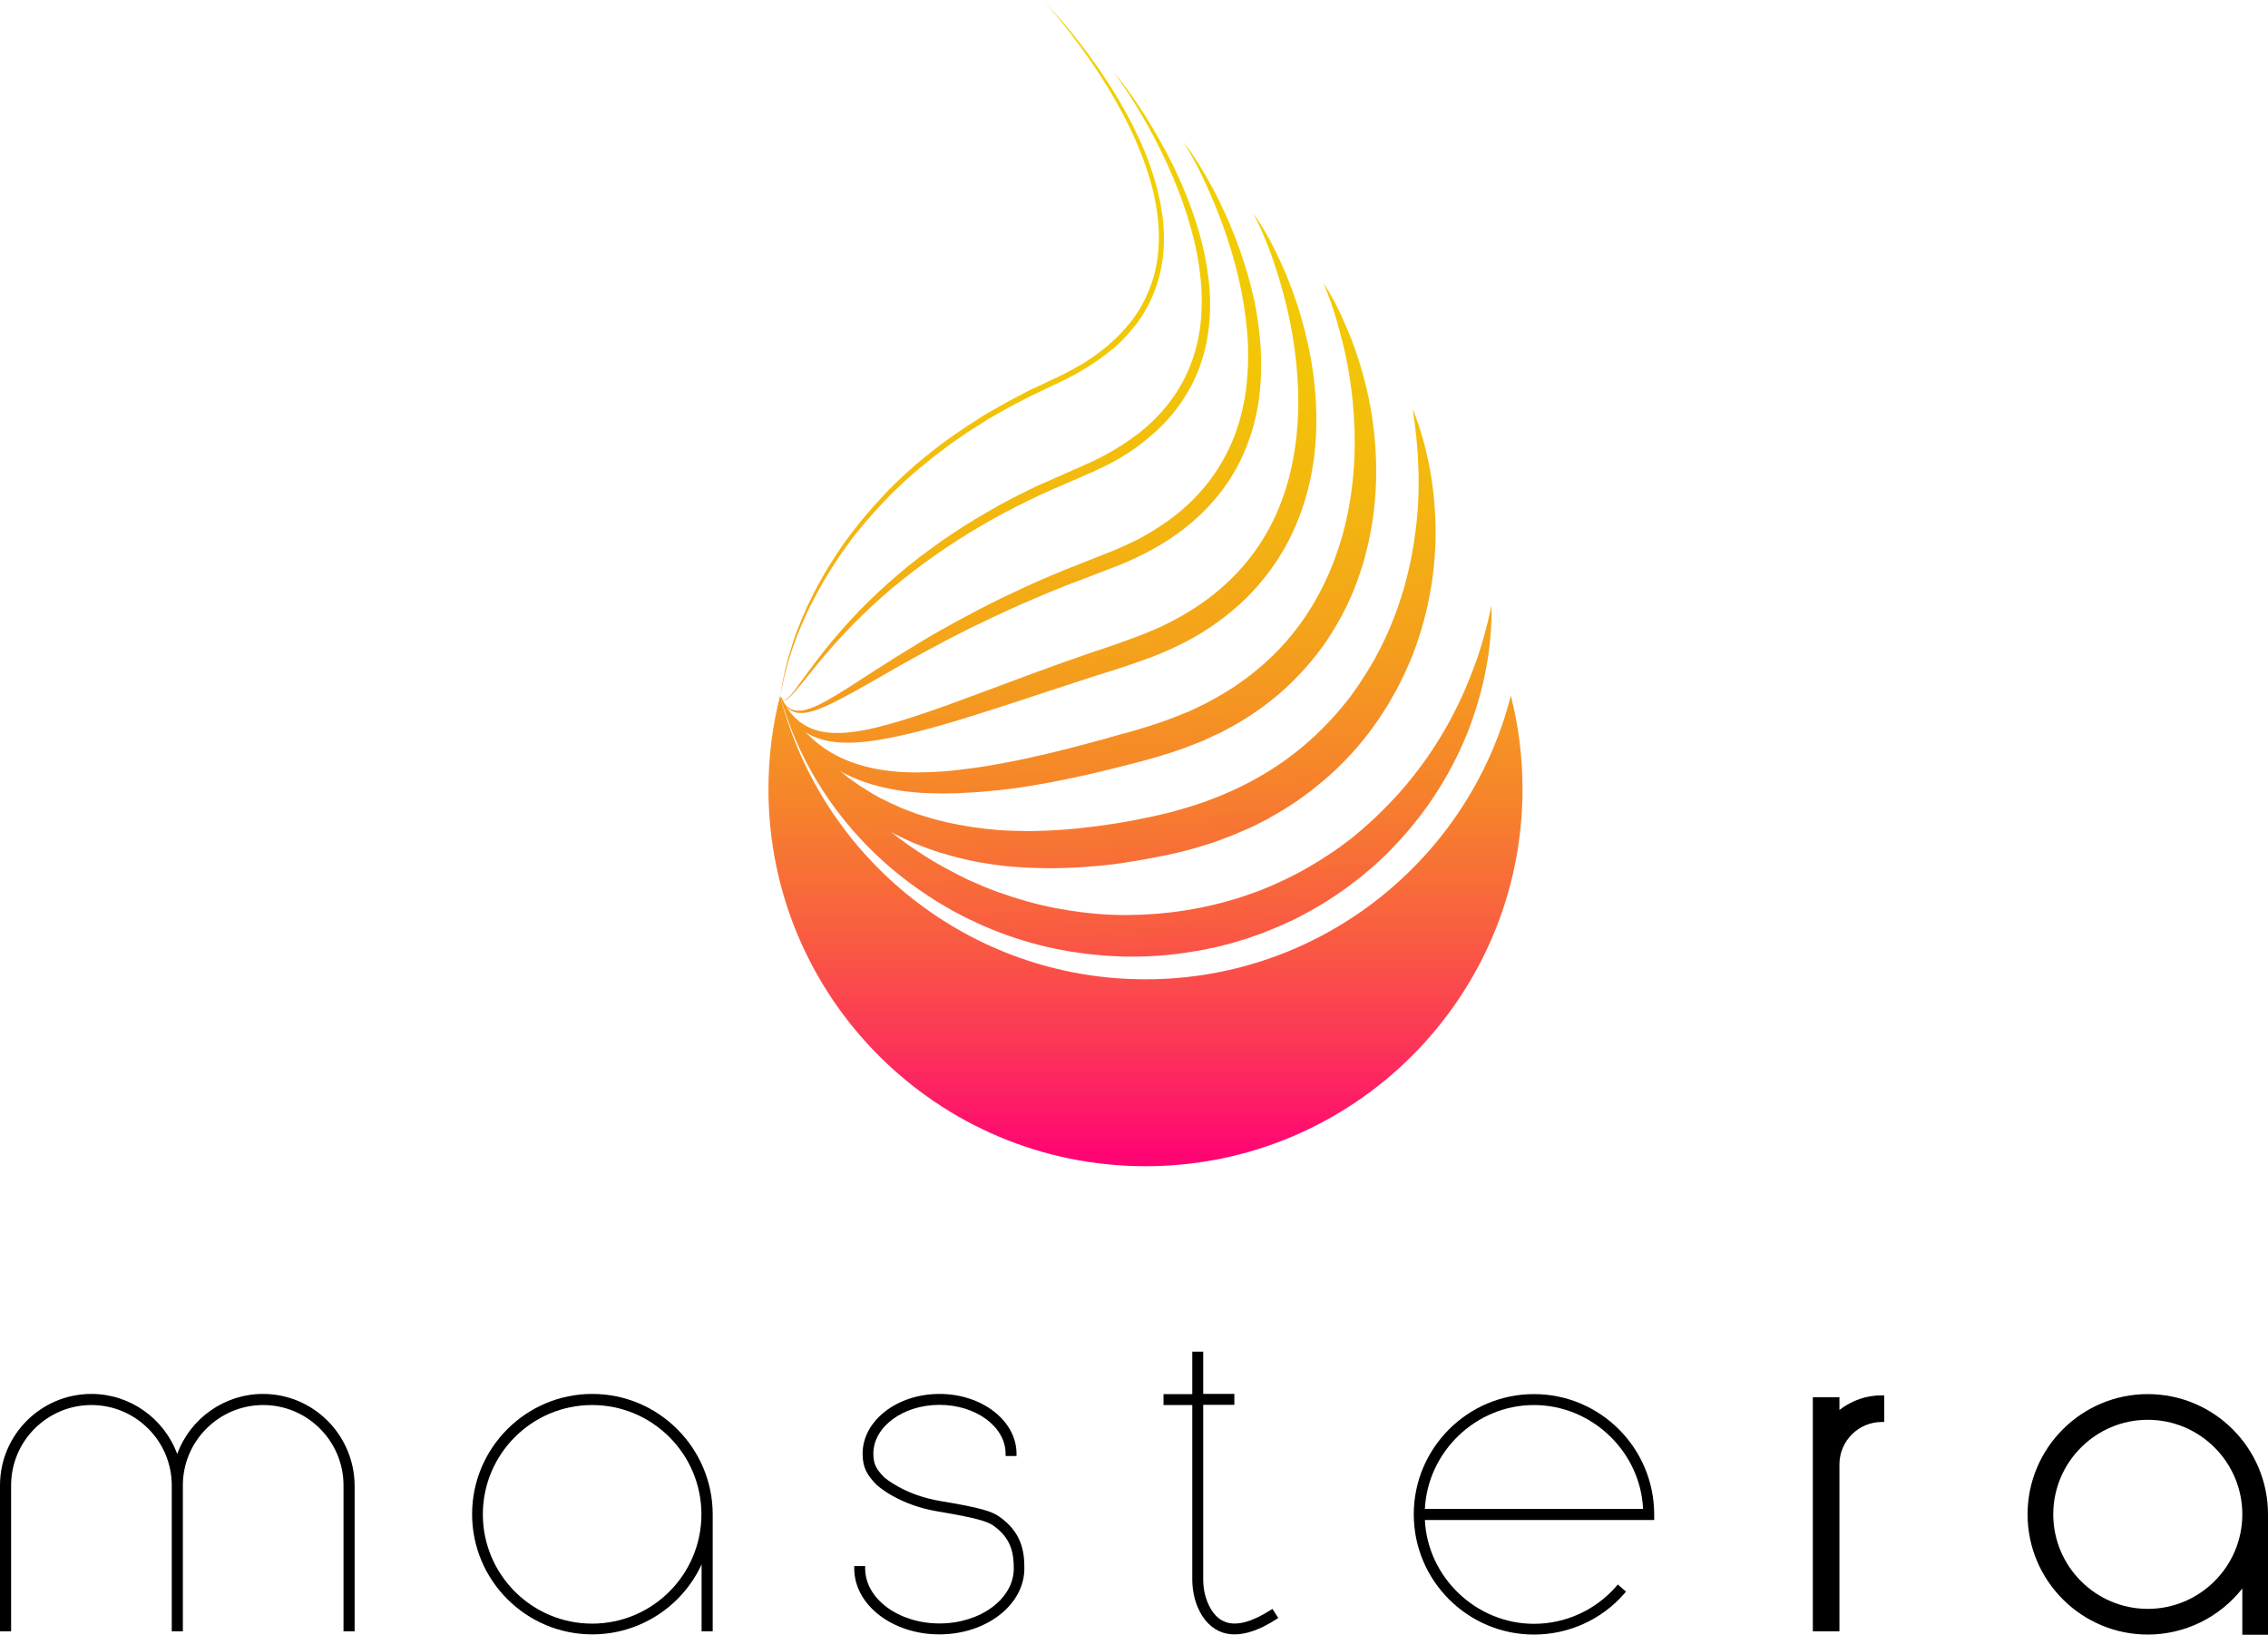<?xml version="1.0" encoding="UTF-8"?> <!-- Generator: Adobe Illustrator 21.0.0, SVG Export Plug-In . SVG Version: 6.00 Build 0) --> <svg xmlns="http://www.w3.org/2000/svg" xmlns:xlink="http://www.w3.org/1999/xlink" id="Layer_1" x="0px" y="0px" viewBox="0 0 1245.2 897.4" style="enable-background:new 0 0 1245.2 897.4;" xml:space="preserve"> <style type="text/css"> .st0{fill:url(#SVGID_1_);} .st1{fill:url(#SVGID_2_);} .st2{fill:url(#SVGID_3_);} .st3{fill:url(#SVGID_4_);} .st4{fill:url(#SVGID_5_);} .st5{fill:url(#SVGID_6_);} .st6{fill:url(#SVGID_7_);} .st7{fill:url(#SVGID_8_);} </style> <g> <g> <path d="M144.4,765.2c-21.1,0-40,13.4-47.1,33c-7.2-19.6-26-33-47.1-33C22.5,765.2,0,787.7,0,815.4v80.1h6.1v-80.1 c0-24.3,19.8-44.1,44.1-44.1s44.1,19.8,44.1,44.1v80.1h6.1v-80.1c0-24.3,19.8-44.1,44.1-44.1s44.1,19.8,44.1,44.1v80.1h6.1v-80.1 C194.5,787.7,172,765.2,144.4,765.2z"></path> <path d="M842.2,765.3c-36.4,0-66,29.6-66,66s29.6,66,66,66c19.1,0,37.2-8.2,49.7-22.6l0.8-1l-4.5-3.9l-0.8,1 c-11.4,13.1-27.9,20.6-45.2,20.6c-31.7,0-58.4-25.5-59.9-57h125.9v-3C908.2,794.9,878.6,765.3,842.2,765.3z M782.3,828.3 c1.6-31.6,28.2-57,59.9-57s58.4,25.5,59.9,57H782.3z"></path> <path d="M325.2,765.2c-36.4,0-66,29.6-66,66s29.6,66,66,66c25.9,0,49.3-15.2,60-38.4v36.7h6.1v-64.3 C391.2,794.9,361.6,765.2,325.2,765.2z M385.1,831.3c0,33.1-26.9,60-60,60s-60-26.9-60-60c0-33.1,26.9-60,60-60 S385.1,798.2,385.1,831.3z"></path> <path d="M1179.2,765.3c-36.4,0-66,29.6-66,66c0,36.4,29.6,66,66,66c20.3,0,39.4-9.4,51.9-25.3v25.4h14.1v-66.1 C1245.2,794.9,1215.6,765.3,1179.2,765.3z M1231.1,831.3c0,28.6-23.3,51.9-51.9,51.9c-28.6,0-51.9-23.3-51.9-51.9 c0-28.6,23.3-51.9,51.9-51.9C1207.8,779.4,1231.1,802.7,1231.1,831.3z"></path> <path d="M548.4,832.4c-3.9-2.7-10.2-4.8-32.1-8.4c-19.8-3.3-30.6-12.8-31-13.2c-4.1-4.2-5.8-7-5.8-12.8 c0-14.8,16.3-26.8,36.3-26.8s36.3,12,36.3,26.8v1.3h6v-1.3c0-18.1-19-32.8-42.3-32.8c-23.3,0-42.2,14.7-42.2,32.8 c0,7.7,2.5,11.8,7.6,17c0.5,0.5,12,11.2,34.2,14.8c20.6,3.4,26.8,5.5,29.7,7.5c10.1,6.9,11.5,15.4,11.5,23.7 c0,16.7-18.3,30.2-40.8,30.2c-22.5,0-40.8-13.6-40.8-30.2v-1.3h-6v1.3c0,20,21,36.2,46.7,36.2c25.8,0,46.7-16.2,46.7-36.2 C562.5,851.6,560.8,840.9,548.4,832.4z"></path> <path d="M697.5,883.9c-9.9,6.3-18,8.6-24.1,6.7c-4.5-1.4-8-5.1-10.4-11c-1.6-3.8-2.4-8.1-2.4-12.8v-95.6h17.1v-6h-17.1V742h-6 v23.3h-15.8v6h15.8v95.6c0,5.4,1,10.5,2.8,15c3.1,7.5,8,12.4,14.2,14.4c2,0.6,4.1,0.9,6.3,0.9c6.6,0,14.3-2.8,22.8-8.3l1.1-0.7 l-3.2-5L697.5,883.9z"></path> <path d="M1009.9,774v-7h-14.6v128.5h14.6v-91.6c0-12.9,10.5-23.3,23.3-23.3h1.3v-14.6h-1.3C1024.8,765.9,1016.6,768.8,1009.9,774z "></path> </g> <linearGradient id="SVGID_1_" gradientUnits="userSpaceOnUse" x1="628.897" y1="641.015" x2="628.897" y2="-0.575"> <stop offset="0" style="stop-color:#FF0075"></stop> <stop offset="7.778049e-03" style="stop-color:#FF0473"></stop> <stop offset="0.103" style="stop-color:#FC3458"></stop> <stop offset="0.203" style="stop-color:#F95E40"></stop> <stop offset="0.307" style="stop-color:#F6822C"></stop> <stop offset="0.417" style="stop-color:#F49F1C"></stop> <stop offset="0.533" style="stop-color:#F3B510"></stop> <stop offset="0.659" style="stop-color:#F2C507"></stop> <stop offset="0.802" style="stop-color:#F1CE02"></stop> <stop offset="1" style="stop-color:#F1D100"></stop> </linearGradient> <path class="st0" d="M628.9,537.6c-96.6,0-177.8-66.2-200.6-155.7c-4.2,16.4-6.4,33.6-6.4,51.3c0,114.3,92.7,207,207,207 s207-92.7,207-207c0-17.7-2.2-34.9-6.4-51.3C806.7,471.4,725.5,537.6,628.9,537.6z"></path> <g> <linearGradient id="SVGID_2_" gradientUnits="userSpaceOnUse" x1="621.654" y1="763.361" x2="621.654" y2="121.771" gradientTransform="matrix(0.999 -4.115368e-02 4.115368e-02 0.999 -17.384 -101.216)"> <stop offset="0" style="stop-color:#FF0075"></stop> <stop offset="7.778049e-03" style="stop-color:#FF0473"></stop> <stop offset="0.103" style="stop-color:#FC3458"></stop> <stop offset="0.203" style="stop-color:#F95E40"></stop> <stop offset="0.307" style="stop-color:#F6822C"></stop> <stop offset="0.417" style="stop-color:#F49F1C"></stop> <stop offset="0.533" style="stop-color:#F3B510"></stop> <stop offset="0.659" style="stop-color:#F2C507"></stop> <stop offset="0.802" style="stop-color:#F1CE02"></stop> <stop offset="1" style="stop-color:#F1D100"></stop> </linearGradient> <path class="st1" d="M818.9,332.3c0.2,11.4-0.8,22.8-2.9,34.2c-2.1,11.3-5.3,22.5-9.4,33.4c-8.4,21.7-20.8,42.1-36.6,59.7l-3,3.3 c-1,1.1-2.1,2.1-3.1,3.2l-3.1,3.2c-1.1,1-2.2,2-3.2,3l-3.3,3c-1.1,1-2.3,1.9-3.4,2.9l-3.4,2.9l-3.5,2.7 c-9.4,7.3-19.5,13.7-30.1,19.2c-1.3,0.7-2.6,1.4-4,2l-4.1,1.9c-1.4,0.6-2.7,1.3-4.1,1.8l-4.1,1.7c-1.4,0.6-2.8,1.1-4.2,1.7 l-4.2,1.5c-1.4,0.5-2.8,1-4.2,1.5l-4.3,1.3c-1.4,0.4-2.9,0.9-4.3,1.3l-4.3,1.1l-4.3,1.1l-4.4,0.9l-4.4,0.9 c-1.5,0.3-2.9,0.5-4.4,0.7l-4.4,0.7c-1.5,0.2-3,0.4-4.4,0.6c-11.8,1.4-23.8,1.8-35.7,1.1c-11.9-0.7-23.7-2.3-35.3-5 c-11.6-2.7-22.9-6.4-33.8-11.1c-1.4-0.5-2.7-1.2-4.1-1.8l-4-1.9c-1.4-0.6-2.7-1.3-4-2l-3.9-2c-1.3-0.7-2.6-1.4-3.9-2.2l-3.8-2.2 c-1.3-0.7-2.5-1.5-3.8-2.3l-3.7-2.4c-19.8-12.9-37.2-29.2-51-47.8c-6.9-9.3-13-19.2-18.1-29.6c-5.1-10.3-9.2-21.1-12.1-32.1 c5.3,10.1,11.1,19.7,17.5,28.8c6.5,9.1,13.5,17.7,21.2,25.6c15.3,15.9,32.7,29.3,51.7,39.7l3.6,1.9c1.2,0.6,2.4,1.3,3.6,1.9 l3.6,1.8c1.2,0.6,2.4,1.2,3.7,1.7l3.7,1.6c1.2,0.5,2.5,1.1,3.7,1.6l3.8,1.5c1.3,0.5,2.5,1,3.8,1.4c10.1,3.6,20.5,6.6,31,8.6 c10.5,2,21.1,3.3,31.8,3.7c2.7,0,5.3,0.2,8,0.1c2.7-0.1,5.3-0.1,8-0.2l8-0.5l8-0.8c21.2-2.6,41.9-8.3,61.2-17.5 c9.7-4.5,18.9-10,27.8-16l3.3-2.3l3.2-2.4c1.1-0.8,2.2-1.6,3.2-2.4l3.1-2.6c1-0.9,2.1-1.7,3.1-2.6l3-2.7c1-0.9,2-1.8,3-2.7 l2.9-2.8c15.6-15,28.9-32.5,39.3-51.9c5.2-9.7,9.7-19.9,13.5-30.4C813.6,354.3,816.6,343.4,818.9,332.3z"></path> <linearGradient id="SVGID_3_" gradientUnits="userSpaceOnUse" x1="604.125" y1="834.467" x2="604.125" y2="192.877" gradientTransform="matrix(0.998 -6.571536e-02 6.571536e-02 0.998 -29.743 -161.324)"> <stop offset="0" style="stop-color:#FF0075"></stop> <stop offset="7.778049e-03" style="stop-color:#FF0473"></stop> <stop offset="0.103" style="stop-color:#FC3458"></stop> <stop offset="0.203" style="stop-color:#F95E40"></stop> <stop offset="0.307" style="stop-color:#F6822C"></stop> <stop offset="0.417" style="stop-color:#F49F1C"></stop> <stop offset="0.533" style="stop-color:#F3B510"></stop> <stop offset="0.659" style="stop-color:#F2C507"></stop> <stop offset="0.802" style="stop-color:#F1CE02"></stop> <stop offset="1" style="stop-color:#F1D100"></stop> </linearGradient> <path class="st2" d="M428.5,382.5c5.6,10.1,12.1,19.5,19.5,27.9c3.8,4.1,7.7,8.1,11.9,11.7c2.1,1.9,4.3,3.5,6.4,5.2 c0.5,0.4,1.1,0.8,1.7,1.2l1.7,1.2l1.7,1.2l0.8,0.6l0.9,0.5l3.5,2.2c1.1,0.8,2.4,1.4,3.5,2.1c1.2,0.7,2.4,1.4,3.6,2l3.7,1.8 c0.6,0.3,1.2,0.6,1.8,0.9l1.9,0.8l3.7,1.7l3.8,1.5l1.9,0.7c0.6,0.2,1.3,0.4,1.9,0.7l3.9,1.3c0.6,0.2,1.3,0.4,2,0.6l2,0.6 c1.3,0.4,2.6,0.8,3.9,1.1l4,1l2,0.5l2,0.4l4,0.8c1.3,0.3,2.7,0.4,4,0.7c1.3,0.2,2.7,0.5,4,0.7l4.1,0.5c1.4,0.2,2.7,0.4,4.1,0.5 l4.1,0.4c0.7,0.1,1.4,0.1,2,0.2l2.1,0.1l4.1,0.2c1.4,0.1,2.7,0.1,4.1,0.1l4.1,0.1c1.4,0,2.7,0,4.1,0c11-0.2,22-0.9,32.9-2.4 l4.1-0.5l4.1-0.6l4.1-0.6l4.1-0.7l4.1-0.7c1.4-0.2,2.7-0.6,4.1-0.8l8.3-1.7c5.4-1.2,10.6-2.4,15.9-4c2.6-0.8,5.2-1.5,7.8-2.4 c1.3-0.4,2.6-0.9,3.9-1.3c1.3-0.4,2.5-0.9,3.8-1.4c20.2-7.5,39-18.3,55-32.7c8-7.1,15.3-15.1,21.9-23.6c1.6-2.2,3.2-4.4,4.7-6.6 l4.4-6.8l4.2-7l3.8-7.2c9.8-19.5,16.1-40.9,18.9-63.1c1.5-11.1,2-22.3,1.7-33.6c-0.3-11.3-1.4-22.7-3.2-34.1 c4.3,10.7,7.4,21.9,9.5,33.4c2.1,11.5,3.1,23.2,3.1,35c-0.1,23.6-4.7,47.4-13.8,69.7l-3.7,8.3c-1.3,2.7-2.7,5.4-4.1,8.1 c-1.5,2.6-3,5.3-4.5,7.9c-1.6,2.5-3.2,5.1-4.9,7.6c-6.8,10.1-14.7,19.4-23.5,27.8c-2.2,2.1-4.5,4.1-6.8,6.1 c-2.4,1.9-4.7,3.9-7.1,5.8l-7.4,5.4l-7.7,5c-2.6,1.6-5.3,3.1-7.9,4.6l-1,0.6l-1,0.5l-2,1l-4.1,2.1c-0.7,0.3-1.4,0.7-2.1,1 l-2.1,0.9l-4.2,1.8c-2.8,1.3-5.6,2.3-8.5,3.4c-1.4,0.5-2.8,1.1-4.3,1.6c-1.4,0.5-2.9,1-4.3,1.4c-2.9,0.9-5.7,1.8-8.6,2.6 c-5.8,1.6-11.7,3-17.5,4.1l-8.6,1.6c-1.5,0.3-2.9,0.6-4.4,0.8l-4.4,0.7l-4.4,0.7l-4.4,0.6l-4.4,0.5l-4.4,0.4 c-11.8,1.1-23.7,1.5-35.7,1c-1.5-0.1-3-0.1-4.5-0.2l-4.5-0.3c-3-0.2-6-0.5-8.9-0.9l-2.2-0.3c-0.7-0.1-1.5-0.2-2.2-0.3l-4.4-0.7 c-1.5-0.2-3-0.5-4.4-0.8l-4.4-0.9c-2.9-0.7-5.9-1.4-8.8-2.2l-4.3-1.3l-2.2-0.6l-2.1-0.7l-4.3-1.5c-1.4-0.5-2.8-1.1-4.2-1.6 c-1.4-0.6-2.8-1.1-4.2-1.7l-4.1-1.9c-11-5-21.2-11.6-30.4-19.3c-9.1-7.8-17-16.8-23.4-26.7C436.6,404.3,431.8,393.6,428.5,382.5z"></path> <linearGradient id="SVGID_4_" gradientUnits="userSpaceOnUse" x1="588.874" y1="834.467" x2="588.874" y2="192.877" gradientTransform="matrix(0.998 -6.571536e-02 6.571536e-02 0.998 -29.743 -161.324)"> <stop offset="0" style="stop-color:#FF0075"></stop> <stop offset="7.778049e-03" style="stop-color:#FF0473"></stop> <stop offset="0.103" style="stop-color:#FC3458"></stop> <stop offset="0.203" style="stop-color:#F95E40"></stop> <stop offset="0.307" style="stop-color:#F6822C"></stop> <stop offset="0.417" style="stop-color:#F49F1C"></stop> <stop offset="0.533" style="stop-color:#F3B510"></stop> <stop offset="0.659" style="stop-color:#F2C507"></stop> <stop offset="0.802" style="stop-color:#F1CE02"></stop> <stop offset="1" style="stop-color:#F1D100"></stop> </linearGradient> <path class="st3" d="M428.5,382.5c2.7,4.9,5.6,9.7,9,14c3.4,4.3,7.3,8.2,11.5,11.6c4.2,3.3,8.8,6.2,13.6,8.3 c4.9,2.2,9.9,3.8,15.1,5c5.2,1.2,10.5,1.9,15.8,2.3l4,0.2c0.7,0,1.3,0.1,2,0.1l2,0c1.3,0,2.7,0.1,4,0l4-0.1 c10.8-0.3,21.6-1.7,32.4-3.4c21.6-3.6,43-8.9,64.3-14.8l8-2.3l4.2-1.1l3.9-1.1c5.2-1.5,10.4-3.1,15.5-4.9c2.5-0.9,5.1-1.8,7.6-2.8 l7.4-3c2.4-1.1,4.8-2.2,7.2-3.4c0.6-0.3,1.2-0.6,1.8-0.9l1.7-0.9l3.5-1.9c9.2-5.1,17.9-11.1,25.8-18c7.9-6.8,15-14.6,21.2-23.1 c6.2-8.5,11.3-17.8,15.6-27.5l1.5-3.7c0.3-0.6,0.5-1.2,0.8-1.8l0.7-1.9l1.3-3.8c0.2-0.6,0.5-1.2,0.7-1.9l0.6-1.9 c0.8-2.6,1.7-5.1,2.3-7.7c0.6-2.6,1.4-5.2,1.9-7.8c4.6-21,5.4-42.9,3.2-64.7c-1.1-10.9-3-21.8-5.7-32.5 c-2.7-10.7-5.9-21.4-10.3-31.7c1.6,2.3,3,4.7,4.4,7.2c1.4,2.5,2.7,4.9,3.9,7.5c1.3,2.5,2.4,5.1,3.5,7.7c0.6,1.3,1.2,2.6,1.7,3.9 l1.6,3.9c4.1,10.5,7.3,21.5,9.7,32.7c4.6,22.3,5.6,45.7,2,68.6c-0.4,2.9-1,5.7-1.6,8.6c-0.5,2.9-1.3,5.7-2,8.5l-0.5,2.1 c-0.2,0.7-0.4,1.4-0.6,2.1l-1.3,4.2l-0.7,2.1c-0.2,0.7-0.5,1.4-0.7,2.1l-1.5,4.1c-4.1,11-9.7,21.5-16.3,31.3 c-6.7,9.8-14.6,18.7-23.4,26.7c-8.8,7.9-18.6,14.7-28.9,20.4l-3.9,2.1l-1.9,1c-0.7,0.3-1.3,0.6-2,0.9c-2.7,1.2-5.3,2.5-8,3.7 l-8.2,3.2c-1.4,0.6-2.7,1-4.1,1.5c-1.4,0.5-2.7,0.9-4.1,1.4c-5.5,1.8-11,3.4-16.6,4.9l-4.2,1.1l-4,1l-8.2,2.1 c-11,2.7-22,5.2-33.1,7.3l-4.2,0.8l-4.2,0.7c-2.8,0.5-5.6,1-8.4,1.4l-4.2,0.6l-4.2,0.5l-4.2,0.5l-4.3,0.4 c-1.4,0.1-2.8,0.3-4.3,0.4l-4.3,0.3c-2.8,0.2-5.7,0.3-8.6,0.5c-1.4,0.1-2.9,0.1-4.3,0.1l-4.3,0.1l-4.3-0.1l-2.2,0 c-0.7,0-1.4-0.1-2.2-0.1l-4.3-0.2c-1.4-0.1-2.9-0.3-4.3-0.4c-2.9-0.2-5.8-0.7-8.6-1.1c-5.7-1-11.4-2.3-17-4.2 c-5.5-1.9-10.9-4.3-16-7.3c-5.1-3-9.7-6.7-13.7-10.8c-4-4.2-7.5-8.8-10.3-13.8C432.5,393,430.2,387.8,428.5,382.5z"></path> <linearGradient id="SVGID_5_" gradientUnits="userSpaceOnUse" x1="573.57" y1="834.467" x2="573.57" y2="192.877" gradientTransform="matrix(0.998 -6.571536e-02 6.571536e-02 0.998 -29.743 -161.324)"> <stop offset="0" style="stop-color:#FF0075"></stop> <stop offset="7.778049e-03" style="stop-color:#FF0473"></stop> <stop offset="0.103" style="stop-color:#FC3458"></stop> <stop offset="0.203" style="stop-color:#F95E40"></stop> <stop offset="0.307" style="stop-color:#F6822C"></stop> <stop offset="0.417" style="stop-color:#F49F1C"></stop> <stop offset="0.533" style="stop-color:#F3B510"></stop> <stop offset="0.659" style="stop-color:#F2C507"></stop> <stop offset="0.802" style="stop-color:#F1CE02"></stop> <stop offset="1" style="stop-color:#F1D100"></stop> </linearGradient> <path class="st4" d="M428.5,382.5c2.4,4.6,5.2,9.1,9,12.4c1.9,1.7,3.9,3.1,6.2,4.2c2.2,1.1,4.6,1.9,7,2.4c4.8,1,9.9,1.1,14.9,0.6 c5-0.5,10-1.4,15-2.6c5-1.2,9.9-2.6,14.8-4.1c4.9-1.5,9.8-3.1,14.7-4.8c4.9-1.7,9.8-3.4,14.6-5.2l14.6-5.4 c19.5-7.3,39-14.6,58.8-21.4c1.2-0.4,2.6-0.9,3.8-1.3l3.7-1.2c2.4-0.8,4.9-1.6,7.3-2.5c4.8-1.7,9.6-3.5,14.4-5.3 c4.7-1.9,9.3-3.8,13.8-6.1c4.5-2.2,8.8-4.7,13-7.3c8.4-5.2,16.2-11.4,23.1-18.4c3.5-3.5,6.7-7.2,9.7-11.1c3-3.9,5.7-8,8.2-12.3 c5-8.5,8.8-17.8,11.6-27.3c1.4-4.8,2.5-9.7,3.4-14.6c0.9-4.9,1.6-9.9,2-15c1.8-20.1,0-40.7-4.1-60.8c-2.1-10.1-4.8-20-8.1-29.8 c-1.6-4.9-3.4-9.8-5.4-14.6c-2-4.8-4.1-9.5-6.6-14.1c1.6,2.1,3,4.3,4.4,6.5c1.4,2.2,2.7,4.5,4,6.8c2.5,4.6,4.8,9.3,7,14.1 c4.4,9.6,8,19.5,11,29.6c5.9,20.3,9.1,41.6,8.3,63.1c-0.2,5.4-0.7,10.7-1.4,16.1c-0.8,5.3-1.8,10.7-3.2,15.9 c-2.7,10.5-6.7,20.8-11.9,30.4c-5.3,9.6-11.9,18.5-19.5,26.5c-7.7,7.9-16.3,14.8-25.5,20.6c-4.6,2.9-9.4,5.5-14.3,7.9 c-4.9,2.4-9.9,4.5-14.9,6.4c-5,1.9-10,3.6-15,5.3c-2.5,0.8-5,1.6-7.5,2.4c-1.3,0.4-2.5,0.8-3.8,1.2c-1.2,0.4-2.3,0.7-3.6,1.1 l-29.7,9.7l-14.8,4.9l-14.9,4.8c-5,1.6-10,3.1-15,4.7c-5,1.5-10,3-15.1,4.4c-10.1,2.8-20.4,5.3-30.9,7c-5.3,0.8-10.6,1.4-16,1.4 c-5.4,0-10.9-0.5-16.1-2.3c-2.6-0.9-5.1-2-7.4-3.5c-2.3-1.5-4.4-3.3-6.2-5.3c-1.8-2-3.3-4.3-4.5-6.6 C430.3,387.4,429.3,385,428.5,382.5z"></path> <linearGradient id="SVGID_6_" gradientUnits="userSpaceOnUse" x1="559.271" y1="834.467" x2="559.271" y2="192.877" gradientTransform="matrix(0.998 -6.571536e-02 6.571536e-02 0.998 -29.743 -161.324)"> <stop offset="0" style="stop-color:#FF0075"></stop> <stop offset="7.778049e-03" style="stop-color:#FF0473"></stop> <stop offset="0.103" style="stop-color:#FC3458"></stop> <stop offset="0.203" style="stop-color:#F95E40"></stop> <stop offset="0.307" style="stop-color:#F6822C"></stop> <stop offset="0.417" style="stop-color:#F49F1C"></stop> <stop offset="0.533" style="stop-color:#F3B510"></stop> <stop offset="0.659" style="stop-color:#F2C507"></stop> <stop offset="0.802" style="stop-color:#F1CE02"></stop> <stop offset="1" style="stop-color:#F1D100"></stop> </linearGradient> <path class="st5" d="M428.5,382.5c1.1,2.2,2.4,4.4,4.4,5.9c1,0.7,2,1.3,3.2,1.5c1.1,0.3,2.3,0.3,3.5,0.2c2.4-0.2,4.7-1,7-1.9 c2.3-0.9,4.4-2,6.6-3.2c8.6-4.8,16.9-10.3,25.2-15.7c8.4-5.4,16.8-10.7,25.4-15.9c8.5-5.2,17.3-10.1,26.1-14.8 c8.8-4.7,17.7-9.3,26.8-13.5c9-4.3,18.2-8.3,27.5-12.1l27.7-11c4.5-1.9,8.9-3.9,13.2-6.1c4.3-2.3,8.4-4.7,12.4-7.4 c8-5.3,15.4-11.5,21.7-18.7c6.4-7.1,11.6-15.2,15.7-23.8c4.1-8.6,6.8-17.9,8.5-27.4c0.8-4.8,1.3-9.6,1.6-14.4 c0.3-4.8,0.3-9.7,0.2-14.6c-0.4-9.7-1.7-19.5-3.5-29.1c-1.9-9.6-4.4-19.2-7.5-28.6c-3-9.4-6.7-18.6-10.7-27.7 c-2-4.5-4.1-9-6.4-13.4c-2.3-4.4-4.7-8.7-7.5-12.9c1.6,1.9,3.1,3.9,4.5,6c1.4,2,2.8,4.1,4.1,6.2c2.6,4.3,5.1,8.6,7.5,13 c4.7,8.8,8.9,18,12.5,27.3c3.6,9.4,6.7,19,9.1,28.8c2.4,9.8,4,19.8,4.7,30c0.4,5.1,0.5,10.2,0.4,15.3c-0.2,5.1-0.6,10.2-1.3,15.3 c-1.5,10.2-4.3,20.2-8.5,29.6c-4.2,9.5-9.9,18.3-16.8,26.1c-6.8,7.8-14.8,14.5-23.3,20.2c-4.3,2.8-8.7,5.4-13.3,7.8 c-4.6,2.3-9.2,4.5-13.9,6.4c-4.7,1.8-9.3,3.6-14,5.4l-7,2.7c-2.3,0.9-4.7,1.8-6.9,2.6c-9.2,3.6-18.3,7.4-27.4,11.4 c-4.5,2-9,4.1-13.5,6.2c-4.5,2.1-8.9,4.2-13.4,6.4c-17.7,8.8-35.1,18.4-52.3,28.4c-4.3,2.5-8.7,4.9-13,7.3 c-4.4,2.4-8.8,4.8-13.4,6.9c-2.3,1-4.6,2-7,2.8c-1.2,0.4-2.4,0.7-3.7,1c-1.3,0.3-2.5,0.4-3.8,0.4c-1.3,0-2.6-0.1-3.9-0.6 c-1.2-0.4-2.4-1.1-3.3-2c-1-0.9-1.7-1.9-2.4-3C429.4,384.8,428.9,383.7,428.5,382.5z"></path> <linearGradient id="SVGID_7_" gradientUnits="userSpaceOnUse" x1="546.405" y1="834.467" x2="546.405" y2="192.877" gradientTransform="matrix(0.998 -6.571536e-02 6.571536e-02 0.998 -29.743 -161.324)"> <stop offset="0" style="stop-color:#FF0075"></stop> <stop offset="7.778049e-03" style="stop-color:#FF0473"></stop> <stop offset="0.103" style="stop-color:#FC3458"></stop> <stop offset="0.203" style="stop-color:#F95E40"></stop> <stop offset="0.307" style="stop-color:#F6822C"></stop> <stop offset="0.417" style="stop-color:#F49F1C"></stop> <stop offset="0.533" style="stop-color:#F3B510"></stop> <stop offset="0.659" style="stop-color:#F2C507"></stop> <stop offset="0.802" style="stop-color:#F1CE02"></stop> <stop offset="1" style="stop-color:#F1D100"></stop> </linearGradient> <path class="st6" d="M428.5,382.5c0.3,0.5,0.6,1.1,1.1,1.5c0.5,0.4,1.2,0.3,1.7,0c0.5-0.3,1-0.7,1.5-1.1c0.4-0.4,0.9-0.9,1.3-1.3 c1.6-1.8,3.1-3.8,4.5-5.8c2.9-4,5.8-8,8.8-11.9c5.9-7.9,12.3-15.6,19-22.9c13.4-14.6,28.4-27.9,44.4-39.6 c8-5.9,16.3-11.4,24.8-16.5c4.2-2.6,8.6-5,12.9-7.5c4.4-2.4,8.7-4.7,13.2-6.9c2.2-1.1,4.5-2.2,6.7-3.3c2.3-1.1,4.6-2,6.8-3l13.6-6 l6.8-3l3.3-1.5c1.1-0.5,2.2-1.1,3.3-1.6c2.2-1,4.3-2.2,6.5-3.4c2.1-1.2,4.2-2.4,6.2-3.7c2.1-1.3,4.1-2.6,6-4l2.9-2.1 c1-0.7,1.9-1.5,2.8-2.2c3.7-3,7.3-6.3,10.5-9.9c6.5-7.1,11.8-15.2,15.5-24c3.8-8.8,6-18.3,6.8-27.9c0.4-4.8,0.5-9.7,0.3-14.5 c-0.2-4.8-0.7-9.7-1.4-14.5c-1.4-9.6-3.8-19.1-6.8-28.5c-3-9.3-6.6-18.5-10.7-27.4c-4.1-9-8.6-17.7-13.6-26.2 c-2.5-4.3-5-8.5-7.7-12.6c-2.7-4.1-5.5-8.2-8.6-12.1c3.3,3.7,6.3,7.6,9.2,11.6c2.9,4,5.6,8.2,8.3,12.3c5.3,8.4,10.2,17,14.7,25.9 c8.8,17.8,15.9,36.6,19.3,56.4c0.8,4.9,1.5,9.9,1.8,14.9c0.3,5,0.3,10.1-0.1,15.1c-0.7,10.1-2.9,20.1-6.8,29.5 c-3.9,9.4-9.5,18.1-16.3,25.6c-3.4,3.8-7.1,7.2-11,10.4c-1,0.8-1.9,1.6-3,2.4l-3,2.3c-2.1,1.4-4.1,2.9-6.3,4.2 c-2.1,1.4-4.3,2.6-6.5,3.8c-2.2,1.2-4.4,2.4-6.7,3.4c-1.1,0.5-2.3,1.1-3.4,1.6l-3.4,1.5l-6.8,3l-13.6,5.9c-2.3,1-4.5,2-6.7,3 c-2.2,1.1-4.4,2.1-6.6,3.2c-17.7,8.6-34.6,18.5-50.7,29.8c-4,2.8-8,5.7-11.9,8.7c-3.9,3-7.7,6.1-11.5,9.2 c-7.5,6.3-14.7,13-21.6,20c-6.9,7-13.4,14.4-19.7,22c-3.1,3.8-6.2,7.7-9.3,11.5c-1.6,1.9-3.1,3.8-4.9,5.6 c-0.4,0.4-0.9,0.9-1.4,1.3c-0.5,0.4-1,0.8-1.6,1c-0.6,0.3-1.3,0.3-1.8-0.1C429,383.7,428.7,383.1,428.5,382.5z"></path> <linearGradient id="SVGID_8_" gradientUnits="userSpaceOnUse" x1="534.862" y1="834.467" x2="534.862" y2="192.877" gradientTransform="matrix(0.998 -6.571536e-02 6.571536e-02 0.998 -29.743 -161.324)"> <stop offset="0" style="stop-color:#FF0075"></stop> <stop offset="7.778049e-03" style="stop-color:#FF0473"></stop> <stop offset="0.103" style="stop-color:#FC3458"></stop> <stop offset="0.203" style="stop-color:#F95E40"></stop> <stop offset="0.307" style="stop-color:#F6822C"></stop> <stop offset="0.417" style="stop-color:#F49F1C"></stop> <stop offset="0.533" style="stop-color:#F3B510"></stop> <stop offset="0.659" style="stop-color:#F2C507"></stop> <stop offset="0.802" style="stop-color:#F1CE02"></stop> <stop offset="1" style="stop-color:#F1D100"></stop> </linearGradient> <path class="st7" d="M428.5,382.5c0.5-5.1,1.5-10.2,2.7-15.2c0.3-1.2,0.6-2.5,0.9-3.7l1-3.7c0.8-2.5,1.5-4.9,2.3-7.4 c1.6-4.9,3.5-9.7,5.5-14.4l1.6-3.5c0.5-1.2,1-2.4,1.6-3.5l1.7-3.5l0.8-1.7l0.9-1.7c4.7-9.1,10.2-17.9,16.1-26.3 c6-8.4,12.6-16.3,19.6-23.9l2.6-2.8l1.3-1.4c0.4-0.5,0.9-0.9,1.4-1.4l5.5-5.4c0.9-0.9,1.9-1.7,2.8-2.6l2.9-2.6l2.9-2.6l3-2.5 l6-4.9l6.2-4.7l3.1-2.3l3.2-2.2l6.4-4.4c2.2-1.4,4.3-2.8,6.5-4.2c2.2-1.4,4.3-2.8,6.6-4c4.5-2.5,8.9-5.2,13.5-7.5l6.8-3.6 c2.3-1.2,4.6-2.2,7-3.3l7-3.3l3.4-1.6c1.1-0.6,2.3-1.1,3.4-1.7c2.2-1.2,4.5-2.3,6.7-3.6l3.3-1.9l3.2-2.1c2.2-1.3,4.1-2.9,6.2-4.4 c1-0.8,2-1.6,3-2.4l1.5-1.2c0.5-0.4,0.9-0.8,1.4-1.3c3.8-3.3,7.2-7,10.4-10.9c0.8-1,1.6-2,2.3-3l2.1-3.1c1.3-2.1,2.6-4.3,3.7-6.6 c2.2-4.5,4-9.2,5.3-14.1c1.3-4.9,2-9.9,2.3-14.9c0.6-10.1-0.6-20.2-2.9-30.1c-1.2-4.9-2.6-9.8-4.3-14.6c-1.7-4.8-3.6-9.5-5.6-14.2 c-4.1-9.3-9-18.4-14.2-27.1c-5.3-8.8-11-17.3-17.1-25.5c-3-4.1-6.2-8.2-9.4-12.2c-3.2-4-6.5-7.9-10-11.7 c7.1,7.4,13.8,15.2,20.1,23.3c6.3,8.1,12.3,16.5,17.7,25.2c5.5,8.7,10.5,17.7,14.8,27.1c2.2,4.7,4.1,9.4,5.9,14.3 c1.7,4.9,3.3,9.8,4.5,14.8c1.2,5,2.2,10.1,2.8,15.3c0.6,5.2,0.8,10.4,0.5,15.6c-0.3,5.2-1,10.4-2.3,15.5c-1.3,5.1-3.1,10-5.4,14.7 c-1.1,2.4-2.5,4.6-3.8,6.9l-2.2,3.3c-0.7,1.1-1.6,2.1-2.4,3.1c-3.3,4.1-6.8,8-10.7,11.4c-0.5,0.4-1,0.9-1.5,1.3L609,193 c-1,0.8-2,1.7-3,2.4c-2.1,1.5-4.2,3.1-6.4,4.5l-3.3,2.1l-3.4,2c-1.1,0.7-2.2,1.3-3.4,1.9l-3.4,1.8c-1.1,0.6-2.3,1.1-3.5,1.7 l-3.5,1.7l-6.9,3.3c-2.3,1.1-4.6,2.1-6.9,3.3l-6.8,3.5c-4.6,2.3-8.9,4.9-13.4,7.4c-2.2,1.2-4.4,2.6-6.5,4l-6.5,4.1l-6.3,4.3 l-3.2,2.2l-3.1,2.3l-6.1,4.6l-5.9,4.8l-3,2.4l-2.9,2.5c-1.9,1.7-3.8,3.4-5.7,5.1l-5.5,5.3c-0.5,0.4-0.9,0.9-1.4,1.3l-1.3,1.4 l-2.7,2.8c-7,7.4-13.7,15.1-19.7,23.4c-6,8.2-11.5,16.9-16.4,25.9l-0.9,1.7l-0.9,1.7l-1.8,3.4c-0.6,1.1-1.1,2.3-1.7,3.4l-1.6,3.5 c-2.1,4.7-4.1,9.4-5.8,14.2c-0.9,2.4-1.7,4.8-2.5,7.3l-1.1,3.7c-0.4,1.2-0.7,2.5-1,3.7C430.3,372.4,429.2,377.4,428.5,382.5z"></path> </g> </g> </svg> 